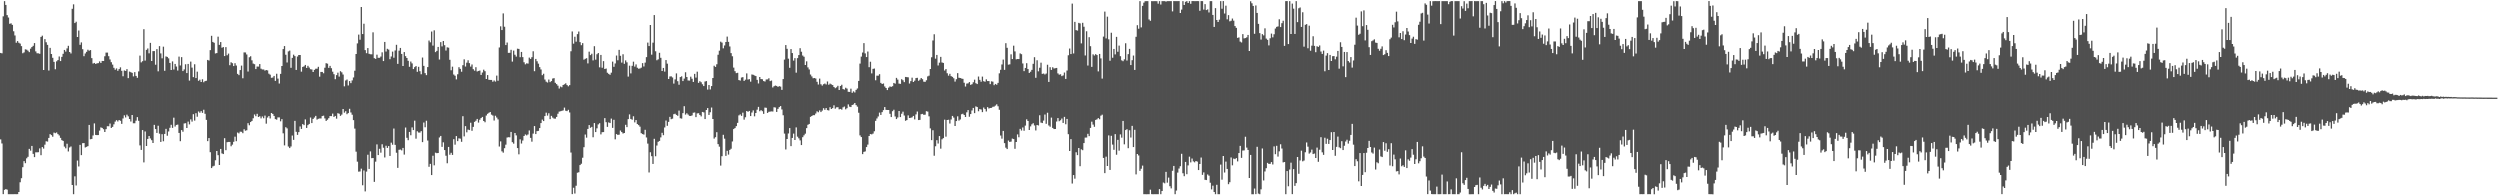 <svg xmlns="http://www.w3.org/2000/svg" width="1920" height="150"><path fill="#4f4f4f" d="M0 40.66h1v66.424H0zM1 40.958h1v69.207H1zM2 12.537h1v136.579H2zM3 0.865h1v144.941H3zM4 3.775h1v141.451H4zM5 11.597h1v134.069H5zM6 13.47h1v135.663H6zM7 18.265h1v130.888H7zM8 17.937h1v131.197H8zM9 19.121h1v130.017H9zM10 24.028h1v125.128H10zM11 27.253h1v121.857H11zM12 32.813h1v116.307H12zM13 31.542h1v117.564H13zM14 32.796h1v114.657H14zM15 33.494h1v106.51H15zM16 35.45h1v101.414H16zM17 40.902h1v87.511H17zM18 40.223h1v83.508H18zM19 37.87h1v87.472H19zM20 38.15h1v83.459H20zM21 38.909h1v81.505H21zM22 40.063h1v74.287H22zM23 37.387h1v78.32H23zM24 36.134h1v75.937H24zM25 35.183h1v82.964H25zM26 33.076h1v87.58H26zM27 39.455h1v77.525H27zM28 40.924h1v76.083H28zM29 40.976h1v75.924H29zM30 41.298h1v72.689H30zM31 28.358h1v90.842H31zM32 27.403h1v85.555H32zM33 53.778h1v60.333H33zM34 30.052h1v81.06H34zM35 32.484h1v76.01H35zM36 34.474h1v74.256H36zM37 54.18h1v51.736H37zM38 36.745h1v66.265H38zM39 41.485h1v62.295H39zM40 44.376h1v60.64H40zM41 47.519h1v54.331H41zM42 53.175h1v49.099H42zM43 47.112h1v54.623H43zM44 46.137h1v56.86H44zM45 43.367h1v60.69H45zM46 46.88h1v58.987H46zM47 43.649h1v63.954H47zM48 41.309h1v66.946H48zM49 38.331h1v74.244H49zM50 39.64h1v74.264H50zM51 37.188h1v73.181H51zM52 35.157h1v81.149H52zM53 39.95h1v73.282H53zM54 41.054h1v71.442H54zM55 6.752h1v135.338H55zM56 3.315h1v145.807H56zM57 17.74h1v117.668H57zM58 16.682h1v125.769H58zM59 28.428h1v94.837H59zM60 23.46h1v104.405H60zM61 34.415h1v76.841H61zM62 32.542h1v86.582H62zM63 37.781h1v72.173H63zM64 43.155h1v66.716H64zM65 41.074h1v72.181H65zM66 39.764h1v73.016H66zM67 38.189h1v74.04H67zM68 38.944h1v57.008H68zM69 38.444h1v68.487H69zM70 44.659h1v62.034H70zM71 48.795h1v55.222H71zM72 48.313h1v46.47H72zM73 49.085h1v54.539H73zM74 48.656h1v55.132H74zM75 48.494h1v55.244H75zM76 47.158h1v53.158H76zM77 48.351h1v49.468H77zM78 46.776h1v51.454H78zM79 46.852h1v52.357H79zM80 43.196h1v58.177H80zM81 40.42h1v58.754H81zM82 40.412h1v56.493H82zM83 43.172h1v53.811H83zM84 45.655h1v49.208H84zM85 47.751h1v50.506H85zM86 49.63h1v47.823H86zM87 52.055h1v43.442H87zM88 53.581h1v39.813H88zM89 52.543h1v39.715H89zM90 54.382h1v38.923H90zM91 53.02h1v39.144H91zM92 51.701h1v41.079H92zM93 54.371h1v40.772H93zM94 58.587h1v32.415H94zM95 54.125h1v34.467H95zM96 54.456h1v35.741H96zM97 53.074h1v35.003H97zM98 60.019h1v29.317H98zM99 54.98h1v36.417H99zM100 55.425h1v37.902H100zM101 55.981h1v32.34H101zM102 58.658h1v36.013H102zM103 55.418h1v39.239H103zM104 58.309h1v34.344H104zM105 59.748h1v30.197H105zM106 54.859h1v37.939H106zM107 42.727h1v68.954H107zM108 47.943h1v67.193H108zM109 46.988h1v52.922H109zM110 22.427h1v102.303H110zM111 46.522h1v54.464H111zM112 38.32h1v73.801H112zM113 37.229h1v69.467H113zM114 40.942h1v63.484H114zM115 32.941h1v73.414H115zM116 46.826h1v60.841H116zM117 39.272h1v70.536H117zM118 39.238h1v56.659H118zM119 49.707h1v49.407H119zM120 37.736h1v64.35H120zM121 54.78h1v41.765H121zM122 35.414h1v67.25H122zM123 41.016h1v67.977H123zM124 44.813h1v58.254H124zM125 35.855h1v72.644H125zM126 54.374h1v48.484H126zM127 43.294h1v55.688H127zM128 43.712h1v60.546H128zM129 44.813h1v56.176H129zM130 48.315h1v49.827H130zM131 53.74h1v42.114H131zM132 47.154h1v51.073H132zM133 53.385h1v36.976H133zM134 49.091h1v48.061H134zM135 51.089h1v44.859H135zM136 54.192h1v41.502H136zM137 43.466h1v58.605H137zM138 50.271h1v58.177H138zM139 43.896h1v56.014H139zM140 54.586h1v46.596H140zM141 53.315h1v41.521H141zM142 49.374h1v45.22H142zM143 56.094h1v42.223H143zM144 49.117h1v44.278H144zM145 61.908h1v33.628H145zM146 47.29h1v44.394H146zM147 51.925h1v41.463H147zM148 59.258h1v28.431H148zM149 49.361h1v43.271H149zM150 59.938h1v27.021H150zM151 55.034h1v34.62H151zM152 62.074h1v23.537H152zM153 61.203h1v25.38H153zM154 62.955h1v22.419H154zM155 60.852h1v25.811H155zM156 63.178h1v21.096H156zM157 62.237h1v25.166H157zM158 61.996h1v30.062H158zM159 46.047h1v62.327H159zM160 46.498h1v59.524H160zM161 38.485h1v78.414H161zM162 27.511h1v101.566H162zM163 32.201h1v95.577H163zM164 32.894h1v94.374H164zM165 41.055h1v82.02H165zM166 40.762h1v75.222H166zM167 28.157h1v91.046H167zM168 34.471h1v92.273H168zM169 32.294h1v82.085H169zM170 36.668h1v81.153H170zM171 36.138h1v82.181H171zM172 43.046h1v63.085H172zM173 36.191h1v79.157H173zM174 42.457h1v66.772H174zM175 41.161h1v67.833H175zM176 50.061h1v58.964H176zM177 47.817h1v64.499H177zM178 48.539h1v62.546H178zM179 50.726h1v58.171H179zM180 48.561h1v56.389H180zM181 50.336h1v58.086H181zM182 56.75h1v45.019H182zM183 57.694h1v44.751H183zM184 53.797h1v47.331H184zM185 50.402h1v50.835H185zM186 60.111h1v42.198H186zM187 40.246h1v59.035H187zM188 40.27h1v60.137H188zM189 41.827h1v58.207H189zM190 54.946h1v39.678H190zM191 43.974h1v52.211H191zM192 43.199h1v50.537H192zM193 46.326h1v46.537H193zM194 48.868h1v41.985H194zM195 49.28h1v38.649H195zM196 53.059h1v36.192H196zM197 51.072h1v36.328H197zM198 51.136h1v38.729H198zM199 49.223h1v40.05H199zM200 52.736h1v38.19H200zM201 53.342h1v36.089H201zM202 53.373h1v37.459H202zM203 54.202h1v34.561H203zM204 53.785h1v41.189H204zM205 54.085h1v36.199H205zM206 56.587h1v32.529H206zM207 57.32h1v33.665H207zM208 59.768h1v27.002H208zM209 59.53h1v27.983H209zM210 58.333h1v30.702H210zM211 62.088h1v29.415H211zM212 56.633h1v35.276H212zM213 60.371h1v29.766H213zM214 64.164h1v26.004H214zM215 56.712h1v36.475H215zM216 50.703h1v40.778H216zM217 37.677h1v64.702H217zM218 35.384h1v76.305H218zM219 42.044h1v55.631H219zM220 47.952h1v50.645H220zM221 39.482h1v73.031H221zM222 38.88h1v74.838H222zM223 52.094h1v60.4H223zM224 44.452h1v59.62H224zM225 41.988h1v65.417H225zM226 43.131h1v49.71H226zM227 53.688h1v47.552H227zM228 43.423h1v60.18H228zM229 42.263h1v59.228H229zM230 42.238h1v54.875H230zM231 55.034h1v43.975H231zM232 51.381h1v43.895H232zM233 50.918h1v45.198H233zM234 49.866h1v41.827H234zM235 52.186h1v46.077H235zM236 50.535h1v45.548H236zM237 51.877h1v43.329H237zM238 53.155h1v37.09H238zM239 53.33h1v41.166H239zM240 55.316h1v36.041H240zM241 53.641h1v36.633H241zM242 52.808h1v36.185H242zM243 52.712h1v39.157H243zM244 51.295h1v39.946H244zM245 58.88h1v32.091H245zM246 55.257h1v35.742H246zM247 55.241h1v33.897H247zM248 56.258h1v32.596H248zM249 52.033h1v38.91H249zM250 48.556h1v44.317H250zM251 48.909h1v43.062H251zM252 52.146h1v38.647H252zM253 50.601h1v38.56H253zM254 52.383h1v36.789H254zM255 55.053h1v32.172H255zM256 56.977h1v32.833H256zM257 60.826h1v28.188H257zM258 57.704h1v33.442H258zM259 55.808h1v31.133H259zM260 58.853h1v28.478H260zM261 54.659h1v34.341H261zM262 55.574h1v32.427H262zM263 57.227h1v26.469H263zM264 66.297h1v20.236H264zM265 61.819h1v23.599H265zM266 61.077h1v26.605H266zM267 65.634h1v21.187H267zM268 62.239h1v21.304H268zM269 63.822h1v22.535H269zM270 61.751h1v26.386H270zM271 59.513h1v32.733H271zM272 54.339h1v44.426H272zM273 41.482h1v75.004H273zM274 33.339h1v90.799H274zM275 26.571h1v105.289H275zM276 30.499h1v101.211H276zM277 5.378h1v124.14H277zM278 26.174h1v116.102H278zM279 18.24h1v112.695H279zM280 38.503h1v108.475H280zM281 40.872h1v90.928H281zM282 36.908h1v81.911H282zM283 41.302h1v88.418H283zM284 41.653h1v74.611H284zM285 41.705h1v79.8H285zM286 24.844h1v96.501H286zM287 44.722h1v94.967H287zM288 45.223h1v78.931H288zM289 41.991h1v68.93H289zM290 44.413h1v74.672H290zM291 44.392h1v69.886H291zM292 43.402h1v73.848H292zM293 40.194h1v70.606H293zM294 46.922h1v66.539H294zM295 32.2h1v88.759H295zM296 39.589h1v72.326H296zM297 37.487h1v76.11H297zM298 38.08h1v74.105H298zM299 45.461h1v74.277H299zM300 43.358h1v66.219H300zM301 39.628h1v71.533H301zM302 44.35h1v54.347H302zM303 38.762h1v72.512H303zM304 34.415h1v82.902H304zM305 49.045h1v79.87H305zM306 38.916h1v76.13H306zM307 36.801h1v78.053H307zM308 41.417h1v74.088H308zM309 50.673h1v62.93H309zM310 40.008h1v78.713H310zM311 43.09h1v54.882H311zM312 44.521h1v61.325H312zM313 46.676h1v60.973H313zM314 51.294h1v50.025H314zM315 47.281h1v56.579H315zM316 48.698h1v49.135H316zM317 53.022h1v46.85H317zM318 51.567h1v41.102H318zM319 50.76h1v55.726H319zM320 55.12h1v45.703H320zM321 51.283h1v50.478H321zM322 54.681h1v47.139H322zM323 57.038h1v43.684H323zM324 44.212h1v64.945H324zM325 50.609h1v43.485H325zM326 56.182h1v41.543H326zM327 57.695h1v35.014H327zM328 51.51h1v56.402H328zM329 31.111h1v97.003H329zM330 32.495h1v93.339H330zM331 24.244h1v110.211H331zM332 35.02h1v84.564H332zM333 23.305h1v103.664H333zM334 40.044h1v77.192H334zM335 39.065h1v78.577H335zM336 36.063h1v81.43H336zM337 45.746h1v59.845H337zM338 32.35h1v72.026H338zM339 35.646h1v77.123H339zM340 31.475h1v77.86H340zM341 34.688h1v80.576H341zM342 38.789h1v80.826H342zM343 36.339h1v89.052H343zM344 36.632h1v76.189H344zM345 45.913h1v72.933H345zM346 53.973h1v63.377H346zM347 51.189h1v67.793H347zM348 57.252h1v49.678H348zM349 58.144h1v52.951H349zM350 60.978h1v43.524H350zM351 57.044h1v51.333H351zM352 51.596h1v54.658H352zM353 52.898h1v53.622H353zM354 55.109h1v53.788H354zM355 50.06h1v39.205H355zM356 45.571h1v59.174H356zM357 51.076h1v45.807H357zM358 48.128h1v53.521H358zM359 46.26h1v53.271H359zM360 48.473h1v51.426H360zM361 51.156h1v43.121H361zM362 49.52h1v50.93H362zM363 53.12h1v44.314H363zM364 54.297h1v39.321H364zM365 51.615h1v41.119H365zM366 54.901h1v36.443H366zM367 54.476h1v39.673H367zM368 54.17h1v37.784H368zM369 57.537h1v33.113H369zM370 55.682h1v34.125H370zM371 53.493h1v39.429H371zM372 54.664h1v39.23H372zM373 60.651h1v28.083H373zM374 57.661h1v29.723H374zM375 61.268h1v25.34H375zM376 61.402h1v24.635H376zM377 61.366h1v26.674H377zM378 62.791h1v25.949H378zM379 61.788h1v30.756H379zM380 62.69h1v26.179H380zM381 58.085h1v32.173H381zM382 62.026h1v29.659H382zM383 36.433h1v76.088H383zM384 20.2h1v88.41H384zM385 23.099h1v93.135H385zM386 10.292h1v106.934H386zM387 20.518h1v93.321H387zM388 34.612h1v76.503H388zM389 32.685h1v72.942H389zM390 40.597h1v64.767H390zM391 40.54h1v64.956H391zM392 38.23h1v63.08H392zM393 47.295h1v61.909H393zM394 38.886h1v71.474H394zM395 42.053h1v60.087H395zM396 43.476h1v60.512H396zM397 37.393h1v76.335H397zM398 37.56h1v80.967H398zM399 43.91h1v63.083H399zM400 39.889h1v70.332H400zM401 43.9h1v64.056H401zM402 47.814h1v56.656H402zM403 49.4h1v53.878H403zM404 48.66h1v55.322H404zM405 48.839h1v54.432H405zM406 44.236h1v55.949H406zM407 45.243h1v60.652H407zM408 43.95h1v64.831H408zM409 39.396h1v63.235H409zM410 54.677h1v42.153H410zM411 45.282h1v57.687H411zM412 47.056h1v53.635H412zM413 48.881h1v51.638H413zM414 51.533h1v46.843H414zM415 53.374h1v41.128H415zM416 57.774h1v34.065H416zM417 56.631h1v36.349H417zM418 61.09h1v28.034H418zM419 62.722h1v23.825H419zM420 63.379h1v25.424H420zM421 61.096h1v25.916H421zM422 63.056h1v28.42H422zM423 62.247h1v26.746H423zM424 60.305h1v30.027H424zM425 60.007h1v31.093H425zM426 63.576h1v27.574H426zM427 64.604h1v25.203H427zM428 65.778h1v21.57H428zM429 67.992h1v17.722H429zM430 66.483h1v18.972H430zM431 67.028h1v18.119H431zM432 65.291h1v19.49H432zM433 64.737h1v17.891H433zM434 64.013h1v21.041H434zM435 65.352h1v20.018H435zM436 66.279h1v18.045H436zM437 65.401h1v20.998H437zM438 39.366h1v77.774H438zM439 24.189h1v124.925H439zM440 33.528h1v110.67H440zM441 28.211h1v120.398H441zM442 32.011h1v110.61H442zM443 26.23h1v106.41H443zM444 24.193h1v108.11H444zM445 32.381h1v94.374H445zM446 34.738h1v91.007H446zM447 33.117h1v88.022H447zM448 45.838h1v67.194H448zM449 45.156h1v58.188H449zM450 44.719h1v60.996H450zM451 48.687h1v50.321H451zM452 39.678h1v56.383H452zM453 42.347h1v55.797H453zM454 41.267h1v56.164H454zM455 46.408h1v59.033H455zM456 35.471h1v59.066H456zM457 45.801h1v55.609H457zM458 41.685h1v56.849H458zM459 40.722h1v54.806H459zM460 51.709h1v42.926H460zM461 42.188h1v61.038H461zM462 52.011h1v49.498H462zM463 46.971h1v54.464H463zM464 52.995h1v37.749H464zM465 52.628h1v41.224H465zM466 55.846h1v41.565H466zM467 56.733h1v37.267H467zM468 57.455h1v37.071H468zM469 55.807h1v35.296H469zM470 47.296h1v50.931H470zM471 51.306h1v40.697H471zM472 48.752h1v58.276H472zM473 42.656h1v60.3H473zM474 46.289h1v57.326H474zM475 38.302h1v65.099H475zM476 42.833h1v57.431H476zM477 48.061h1v53.378H477zM478 41.673h1v60.885H478zM479 48.982h1v53.148H479zM480 46.392h1v49.435H480zM481 47.859h1v49.779H481zM482 58.842h1v32.629H482zM483 50.444h1v37.432H483zM484 56.348h1v34.991H484zM485 50.553h1v41.403H485zM486 47.35h1v41.951H486zM487 51.157h1v42.85H487zM488 49.436h1v42.758H488zM489 52.019h1v43.247H489zM490 52.772h1v43.316H490zM491 52.606h1v44.658H491zM492 51.955h1v50.34H492zM493 48.482h1v54.462H493zM494 51.05h1v52.323H494zM495 48.062h1v51.619H495zM496 43.853h1v61.73H496zM497 32.711h1v77.572H497zM498 35.364h1v97.093H498zM499 19.188h1v97.74H499zM500 41.964h1v78.012H500zM501 32.764h1v93.142H501zM502 11.554h1v95.051H502zM503 39.374h1v80.641H503zM504 46.307h1v65.483H504zM505 45.548h1v63.369H505zM506 40.56h1v67.664H506zM507 44.395h1v61.143H507zM508 54.532h1v47.48H508zM509 52.183h1v51.643H509zM510 55.013h1v42.887H510zM511 46.111h1v46.463H511zM512 48.895h1v47.731H512zM513 60.651h1v32.918H513zM514 58.723h1v31.007H514zM515 58.64h1v32.899H515zM516 59.506h1v31.656H516zM517 64.194h1v23.527H517zM518 60.991h1v26.356H518zM519 56.348h1v31.915H519zM520 62.368h1v26.553H520zM521 65.092h1v19.838H521zM522 59.183h1v31.624H522zM523 58.605h1v32.46H523zM524 62.27h1v24.593H524zM525 60.357h1v21.204H525zM526 55.5h1v32.49H526zM527 59.114h1v27.849H527zM528 61.785h1v26.241H528zM529 61.88h1v27.113H529zM530 58.862h1v30.204H530zM531 60.485h1v28.159H531zM532 62.909h1v23.671H532zM533 56.731h1v29.623H533zM534 59.59h1v30.358H534zM535 55.062h1v32.042H535zM536 63.651h1v23.269H536zM537 62.371h1v25.913H537zM538 63.166h1v26.214H538zM539 64.727h1v21.23H539zM540 66.076h1v20.236H540zM541 62.625h1v28.811H541zM542 62.277h1v22.228H542zM543 68.831h1v14.168H543zM544 65.274h1v22.992H544zM545 68.722h1v17.476H545zM546 66.12h1v16.449H546zM547 59.905h1v31.463H547zM548 50.467h1v55.967H548zM549 51.385h1v53.985H549zM550 49.37h1v52.16H550zM551 42.031h1v68.667H551zM552 38.907h1v73.738H552zM553 31.984h1v95.178H553zM554 32.714h1v87.258H554zM555 37.138h1v66.408H555zM556 34.927h1v71.567H556zM557 32.242h1v87.481H557zM558 28.118h1v87.675H558zM559 32.139h1v86.603H559zM560 35.684h1v79.457H560zM561 40.821h1v73.385H561zM562 43.237h1v65.394H562zM563 51.917h1v47.185H563zM564 54.7h1v43.676H564zM565 56.187h1v40.687H565zM566 55.903h1v38.465H566zM567 61.488h1v27.155H567zM568 61.923h1v25.921H568zM569 59.529h1v29.461H569zM570 59.218h1v27.336H570zM571 62.165h1v29.714H571zM572 61.189h1v28.869H572zM573 56.348h1v28.904H573zM574 61.087h1v24.777H574zM575 60.754h1v24.446H575zM576 62.725h1v26.434H576zM577 57.209h1v29.219H577zM578 57.431h1v27.335H578zM579 57.953h1v31.372H579zM580 58.437h1v28.347H580zM581 61.334h1v22.867H581zM582 64.11h1v17.975H582zM583 59.121h1v26.343H583zM584 60.746h1v23.849H584zM585 60.866h1v24.551H585zM586 62.275h1v25.172H586zM587 62.613h1v20.033H587zM588 61.024h1v21.77H588zM589 60.986h1v25.743H589zM590 60.109h1v25.764H590zM591 62.301h1v23.432H591zM592 61.834h1v23.711H592zM593 67.16h1v18.509H593zM594 66.183h1v16.176H594zM595 65.68h1v16.883H595zM596 66.016h1v19.932H596zM597 66.691h1v16.916H597zM598 66.151h1v16.149H598zM599 66.523h1v14.914H599zM600 69.039h1v15.035H600zM601 60.713h1v27.83H601zM602 45.791h1v56.831H602zM603 34.594h1v80.179H603zM604 37.459h1v69.299H604zM605 45.036h1v57.465H605zM606 52.093h1v46.257H606zM607 37.708h1v74.516H607zM608 40.737h1v65.19H608zM609 46.534h1v56.084H609zM610 44.667h1v62.859H610zM611 55.815h1v42.025H611zM612 44.67h1v60.272H612zM613 42.297h1v63.96H613zM614 37.008h1v70.794H614zM615 39.718h1v71.708H615zM616 42.642h1v62.703H616zM617 43.572h1v60.34H617zM618 49.909h1v52.768H618zM619 47.128h1v51.288H619zM620 51.743h1v44.115H620zM621 53.348h1v41.855H621zM622 57.23h1v32.522H622zM623 58.674h1v30.419H623zM624 60.101h1v28.298H624zM625 59.894h1v28.561H625zM626 60.293h1v26.876H626zM627 62.821h1v22.66H627zM628 64.939h1v21.29H628zM629 60.352h1v24.417H629zM630 64.741h1v21.327H630zM631 65.737h1v19.192H631zM632 64.683h1v18.417H632zM633 64.162h1v20.157H633zM634 64.877h1v18.132H634zM635 62.566h1v22.04H635zM636 65.093h1v19.762H636zM637 64.204h1v18.117H637zM638 64.818h1v18.874H638zM639 65.355h1v17.674H639zM640 66.795h1v14.095H640zM641 67.759h1v15.707H641zM642 67.077h1v15.379H642zM643 65.915h1v16.407H643zM644 69.131h1v14.834H644zM645 66.033h1v17.63H645zM646 65.091h1v19.155H646zM647 68.4h1v14.035H647zM648 68.817h1v13.023H648zM649 67.384h1v16.601H649zM650 68.066h1v15.026H650zM651 70.516h1v9.662H651zM652 70.596h1v11.345H652zM653 68.117h1v14.086H653zM654 71.263h1v9.379H654zM655 70.155h1v10.094H655zM656 71.013h1v8.084H656zM657 69.037h1v11.7H657zM658 67.965h1v13.952H658zM659 62.146h1v24.442H659zM660 48.844h1v55.135H660zM661 43.478h1v61.796H661zM662 40.332h1v78.025H662zM663 33.109h1v83.511H663zM664 40.992h1v75.269H664zM665 43.852h1v69.116H665zM666 39.594h1v71.456H666zM667 51.611h1v52.821H667zM668 47.437h1v55.508H668zM669 56.35h1v46.846H669zM670 52.909h1v49.717H670zM671 52.627h1v48.189H671zM672 61.65h1v31.162H672zM673 58.093h1v32.88H673zM674 58.099h1v31.361H674zM675 57.007h1v29.473H675zM676 63.617h1v24.672H676zM677 64.536h1v21.592H677zM678 64.096h1v20.487H678zM679 66.392h1v15.823H679zM680 67.559h1v16.793H680zM681 69.195h1v15.289H681zM682 67.308h1v17.157H682zM683 66.403h1v21.004H683zM684 66.7h1v23.188H684zM685 66.19h1v19.203H685zM686 63.672h1v20.594H686zM687 64.233h1v25.223H687zM688 59.817h1v31.63H688zM689 61.123h1v29.093H689zM690 64.186h1v21.069H690zM691 64.417h1v25.472H691zM692 60.801h1v26.541H692zM693 61.637h1v24.119H693zM694 63.079h1v25.625H694zM695 59.077h1v33.691H695zM696 59.233h1v32.957H696zM697 59.374h1v29.268H697zM698 64.136h1v26.503H698zM699 62.288h1v28.167H699zM700 59.627h1v30.47H700zM701 62.987h1v26.06H701zM702 61.956h1v29.744H702zM703 59.961h1v27.92H703zM704 59.766h1v25.881H704zM705 62.062h1v30.174H705zM706 61.182h1v30.864H706zM707 59.908h1v27.82H707zM708 60.806h1v26.659H708zM709 62.696h1v25.531H709zM710 62.87h1v25.203H710zM711 61.651h1v23.748H711zM712 58.663h1v27.062H712zM713 58.099h1v31.238H713zM714 53.006h1v45.627H714zM715 43.984h1v63.643H715zM716 31.102h1v68.931H716zM717 26.321h1v93.305H717zM718 45.08h1v67.243H718zM719 42.191h1v65.483H719zM720 50.273h1v59.975H720zM721 48.131h1v56.364H721zM722 43.661h1v70.499H722zM723 47.949h1v59.039H723zM724 48.336h1v57.772H724zM725 54.195h1v37.708H725zM726 53.026h1v51.946H726zM727 56.277h1v35.87H727zM728 58.11h1v33.837H728zM729 56.66h1v38.224H729zM730 58.472h1v33.272H730zM731 59.022h1v30.018H731zM732 60.119h1v30.194H732zM733 62.671h1v34.074H733zM734 60.839h1v32.118H734zM735 56.177h1v33.176H735zM736 59.703h1v32.917H736zM737 59.904h1v31.865H737zM738 60.325h1v27.442H738zM739 60.553h1v26.801H739zM740 63.535h1v24.791H740zM741 66.452h1v23.408H741zM742 64.197h1v22.058H742zM743 63.985h1v20.527H743zM744 63.025h1v26.646H744zM745 65.18h1v22.407H745zM746 64.657h1v20.18H746zM747 63.205h1v19.682H747zM748 61.164h1v25.736H748zM749 63.873h1v17.823H749zM750 64.574h1v17.635H750zM751 58.792h1v26.661H751zM752 61.362h1v22.401H752zM753 62.76h1v21.363H753zM754 58.838h1v27.283H754zM755 62.351h1v20.259H755zM756 62.795h1v20.988H756zM757 60.908h1v24.714H757zM758 62.247h1v20.044H758zM759 62.243h1v21.127H759zM760 64.634h1v18.295H760zM761 62.486h1v20.358H761zM762 62.741h1v19.303H762zM763 65.444h1v16.445H763zM764 64.444h1v16.65H764zM765 65.093h1v15.018H765zM766 63.631h1v17.977H766zM767 56.317h1v27.99H767zM768 53.592h1v50.478H768zM769 49.514h1v56.972H769zM770 45.789h1v54.759H770zM771 53.673h1v56.236H771zM772 33.197h1v80.228H772zM773 36.724h1v77.776H773zM774 49.651h1v58.268H774zM775 49.4h1v59.608H775zM776 41.719h1v67.008H776zM777 45.353h1v61.068H777zM778 35.097h1v71.681H778zM779 39.488h1v74.781H779zM780 45.573h1v63.48H780zM781 45.316h1v57.901H781zM782 45.355h1v60.064H782zM783 41.017h1v57.975H783zM784 41.619h1v58.643H784zM785 48.748h1v49.168H785zM786 54.636h1v45.744H786zM787 52.194h1v44.288H787zM788 48.52h1v43.145H788zM789 53.031h1v39.885H789zM790 56.011h1v43.807H790zM791 55.067h1v42.013H791zM792 53.666h1v41.81H792zM793 48.981h1v45.653H793zM794 43.928h1v52.44H794zM795 59.758h1v40.44H795zM796 46.308h1v49.695H796zM797 54.763h1v41.601H797zM798 52.018h1v36.485H798zM799 48.154h1v46.026H799zM800 56.713h1v37.815H800zM801 56.47h1v36.174H801zM802 57.194h1v30.752H802zM803 56.496h1v38.594H803zM804 49.705h1v36.89H804zM805 62.918h1v33.43H805zM806 51.589h1v45.764H806zM807 53.686h1v36.626H807zM808 51.661h1v46.581H808zM809 52.636h1v46.467H809zM810 52.382h1v46.697H810zM811 52.18h1v41.155H811zM812 56.391h1v34.29H812zM813 57.325h1v35.782H813zM814 57.044h1v35.307H814zM815 58.479h1v32.536H815zM816 57.925h1v36.503H816zM817 55.692h1v34.066H817zM818 60.598h1v34.824H818zM819 54.147h1v37.193H819zM820 42.433h1v60.647H820zM821 37.281h1v78.669H821zM822 41.527h1v65.308H822zM823 2.773h1v138.205H823zM824 41.081h1v93.376H824zM825 16.783h1v120.445H825zM826 23.118h1v93.841H826zM827 23.523h1v95.639H827zM828 17.585h1v96.099H828zM829 17.974h1v109.669H829zM830 33.327h1v81.38H830zM831 17.516h1v97.852H831zM832 20.51h1v89.354H832zM833 42.62h1v63.082H833zM834 24.01h1v81.639H834zM835 50.345h1v52.43H835zM836 28.561h1v76.008H836zM837 35.504h1v62.744H837zM838 51.342h1v42.074H838zM839 41.737h1v53.954H839zM840 42.653h1v54.723H840zM841 41.561h1v50.57H841zM842 42.272h1v49.35H842zM843 54.813h1v35.845H843zM844 41.409h1v50.192H844zM845 44.827h1v44.005H845zM846 60.373h1v27.682H846zM847 28.106h1v93.2H847zM848 8.893h1v124.058H848zM849 29.498h1v90.812H849zM850 12.796h1v114.695H850zM851 30.216h1v73.78H851zM852 46.666h1v83.852H852zM853 25.151h1v79.134H853zM854 44.354h1v66.703H854zM855 37.574h1v77.45H855zM856 41.774h1v61.263H856zM857 28.335h1v90.477H857zM858 39.741h1v67.665H858zM859 35.033h1v80.671H859zM860 43.184h1v60.014H860zM861 46.32h1v59.4H861zM862 46.989h1v45.913H862zM863 45.545h1v65.277H863zM864 33.237h1v66.646H864zM865 46.483h1v52.732H865zM866 41.58h1v72.254H866zM867 37.543h1v62.492H867zM868 49.987h1v55.658H868zM869 46.231h1v50.447H869zM870 42.671h1v70.265H870zM871 53.694h1v45.995H871zM872 28.247h1v105.708H872zM873 19.368h1v98.881H873zM874 22.069h1v97.345H874zM875 0.866h1v130.354H875zM876 21.05h1v108.53H876zM877 4.498h1v122.706H877zM878 2.059h1v147.063H878zM879 0.899h1v148.243H879zM880 0.86h1v148.316H880zM881 0.859h1v148.299H881zM882 14.958h1v134.164H882zM883 15.981h1v129.665H883zM884 0.864h1v148.238H884zM885 0.904h1v148.27H885zM886 0.848h1v148.291H886zM887 0.871h1v148.289H887zM888 0.9h1v148.241H888zM889 2.792h1v146.338H889zM890 0.863h1v144.403H890zM891 3.476h1v145.681H891zM892 0.861h1v145.829H892zM893 0.853h1v139.32H893zM894 0.852h1v139.935H894zM895 1.225h1v130.787H895zM896 0.879h1v139.418H896zM897 0.856h1v135.556H897zM898 0.861h1v142.123H898zM899 0.868h1v143.812H899zM900 8.767h1v122.408H900zM901 0.831h1v126.626H901zM902 0.856h1v148.294H902zM903 0.845h1v145.471H903zM904 0.86h1v131.704H904zM905 0.832h1v128.605H905zM906 9.978h1v117.684H906zM907 7.351h1v110.779H907zM908 0.855h1v132.212H908zM909 3.842h1v131.483H909zM910 1.38h1v122.995H910zM911 0.862h1v132.947H911zM912 2.317h1v124.731H912zM913 0.877h1v119.454H913zM914 2.914h1v121.815H914zM915 0.843h1v120.935H915zM916 0.823h1v123.15H916zM917 0.852h1v123.809H917zM918 0.854h1v122.777H918zM919 0.816h1v123.283H919zM920 0.861h1v129.734H920zM921 8.291h1v117.656H921zM922 0.84h1v120.126H922zM923 0.859h1v133.422H923zM924 7.384h1v125.005H924zM925 3.193h1v134.902H925zM926 7.718h1v130.569H926zM927 7.195h1v126.809H927zM928 9.548h1v125.349H928zM929 0.877h1v139.483H929zM930 0.867h1v144.582H930zM931 11.487h1v131.109H931zM932 20.709h1v126.745H932zM933 6.223h1v142.939H933zM934 15.38h1v126.556H934zM935 16.906h1v132.224H935zM936 15.122h1v134.027H936zM937 0.872h1v125.547H937zM938 6.717h1v131.264H938zM939 0.804h1v118.999H939zM940 10.386h1v122.103H940zM941 4.336h1v119.788H941zM942 14.856h1v114.887H942zM943 11.615h1v129.86H943zM944 16.382h1v123.538H944zM945 15.924h1v105.019H945zM946 14.214h1v112.775H946zM947 15.895h1v105.916H947zM948 20.025h1v102.205H948zM949 21.381h1v100.031H949zM950 29.103h1v94.83H950zM951 28.743h1v88.812H951zM952 31.925h1v80.084H952zM953 32.636h1v88.586H953zM954 26.239h1v89.351H954zM955 29.465h1v86.019H955zM956 29.258h1v75.73H956zM957 28.672h1v84.671H957zM958 26.812h1v88.336H958zM959 39.162h1v97.567H959zM960 0.993h1v117.991H960zM961 2.501h1v146.675H961zM962 4.556h1v144.628H962zM963 25.966h1v118.817H963zM964 4.176h1v144.909H964zM965 9.917h1v102.81H965zM966 18.353h1v130.337H966zM967 25.435h1v123.706H967zM968 30.424h1v114.984H968zM969 26.215h1v87.786H969zM970 27.199h1v111.407H970zM971 21.759h1v109.951H971zM972 29.647h1v99.515H972zM973 30.603h1v94.456H973zM974 34.863h1v91.014H974zM975 29.386h1v96.397H975zM976 25.807h1v98.642H976zM977 28.69h1v97.618H977zM978 26.301h1v86.146H978zM979 21.912h1v96.524H979zM980 20.615h1v91.377H980zM981 20.268h1v99.993H981zM982 14.786h1v101.433H982zM983 20.802h1v89.998H983zM984 17.821h1v96.25H984zM985 15.945h1v108.797H985zM986 35.232h1v89.16H986zM987 0.848h1v148.272H987zM988 0.83h1v130.533H988zM989 33.821h1v109.249H989zM990 0.86h1v129.363H990zM991 26.109h1v98.799H991zM992 2.753h1v146.343H992zM993 6.669h1v123.203H993zM994 26.049h1v116.692H994zM995 0.89h1v139.744H995zM996 16.996h1v103.592H996zM997 6.346h1v127.112H997zM998 5.738h1v117.496H998zM999 20.664h1v95.048H999zM1000 9.407h1v114.471H1000zM1001 35.846h1v87.465H1001zM1002 19.062h1v97.86H1002zM1003 18.544h1v90.845H1003zM1004 37.075h1v75.548H1004zM1005 19.731h1v98.222H1005zM1006 38.988h1v78.087H1006zM1007 35.087h1v79.83H1007zM1008 27.848h1v90.464H1008zM1009 35.207h1v82.704H1009zM1010 40.075h1v81.252H1010zM1011 35.556h1v77.803H1011zM1012 36.043h1v88.232H1012zM1013 34.939h1v80.038H1013zM1014 39.566h1v65.812H1014zM1015 41.443h1v75.567H1015zM1016 38.853h1v80.093H1016zM1017 54.749h1v51.05H1017zM1018 42.695h1v67.791H1018zM1019 40.825h1v65.732H1019zM1020 53.738h1v56.826H1020zM1021 42.201h1v65.372H1021zM1022 46.856h1v54.669H1022zM1023 43.158h1v72.044H1023zM1024 43.037h1v58.345H1024zM1025 45.585h1v74.069H1025zM1026 43.499h1v69.278H1026zM1027 39.111h1v65.783H1027zM1028 52.74h1v60.398H1028zM1029 32.441h1v81.397H1029zM1030 36.035h1v72.429H1030zM1031 50.926h1v64.331H1031zM1032 39.875h1v72.028H1032zM1033 59.214h1v49.496H1033zM1034 40.009h1v67.3H1034zM1035 46.916h1v63.385H1035zM1036 48.019h1v60.043H1036zM1037 43.849h1v59.757H1037zM1038 51.901h1v43.222H1038zM1039 46.437h1v64.669H1039zM1040 34.358h1v93.164H1040zM1041 13.588h1v108.663H1041zM1042 19.661h1v104.167H1042zM1043 26.715h1v112.562H1043zM1044 25.924h1v91.614H1044zM1045 8.768h1v134.086H1045zM1046 20.138h1v114.225H1046zM1047 8.008h1v109.542H1047zM1048 31.016h1v101.217H1048zM1049 19.242h1v98.052H1049zM1050 22.889h1v90.774H1050zM1051 36.238h1v71.934H1051zM1052 42.202h1v70.693H1052zM1053 31.648h1v85.424H1053zM1054 31.041h1v86.914H1054zM1055 30.212h1v83.15H1055zM1056 32.717h1v97.491H1056zM1057 32.978h1v91.626H1057zM1058 37.454h1v87.945H1058zM1059 38.976h1v75.884H1059zM1060 37.46h1v82.664H1060zM1061 35.627h1v85.007H1061zM1062 42.298h1v66.808H1062zM1063 41.662h1v74.101H1063zM1064 38.535h1v71.49H1064zM1065 40.594h1v75.992H1065zM1066 43.083h1v71.508H1066zM1067 30.162h1v96.943H1067zM1068 28.876h1v81.087H1068zM1069 19.06h1v108.617H1069zM1070 21.084h1v97.667H1070zM1071 17.111h1v105.27H1071zM1072 8.945h1v122.673H1072zM1073 16.432h1v114.966H1073zM1074 28.665h1v105.251H1074zM1075 25.358h1v96.39H1075zM1076 29.986h1v97.696H1076zM1077 24.002h1v102.897H1077zM1078 30.853h1v97.371H1078zM1079 26.543h1v88.906H1079zM1080 21.482h1v107.613H1080zM1081 24.226h1v98.136H1081zM1082 26.97h1v96.462H1082zM1083 33.031h1v88.026H1083zM1084 29.636h1v84.882H1084zM1085 28.225h1v90.59H1085zM1086 33.671h1v92.273H1086zM1087 30.031h1v92.311H1087zM1088 30.468h1v78.555H1088zM1089 19.03h1v106.392H1089zM1090 16.698h1v107.128H1090zM1091 10.363h1v111.194H1091zM1092 9.856h1v102.553H1092zM1093 31.162h1v89.107H1093zM1094 2.585h1v118.777H1094zM1095 3.698h1v131.858H1095zM1096 11.219h1v137.873H1096zM1097 18.082h1v120.494H1097zM1098 0.867h1v145.527H1098zM1099 4.349h1v144.719H1099zM1100 0.92h1v148.223H1100zM1101 0.873h1v148.282H1101zM1102 0.817h1v148.31H1102zM1103 0.877h1v142.433H1103zM1104 0.851h1v148.277H1104zM1105 0.815h1v148.32H1105zM1106 18.531h1v130.57H1106zM1107 0.862h1v133.239H1107zM1108 0.86h1v148.27H1108zM1109 0.871h1v148.259H1109zM1110 0.846h1v148.293H1110zM1111 0.861h1v138.528H1111zM1112 3.238h1v145.92H1112zM1113 1.364h1v147.745H1113zM1114 0.827h1v144.64H1114zM1115 0.848h1v148.296H1115zM1116 27.365h1v121.773H1116zM1117 0.882h1v148.265H1117zM1118 0.861h1v136.119H1118zM1119 0.894h1v148.239H1119zM1120 0.853h1v148.269H1120zM1121 14.238h1v133.622H1121zM1122 4.737h1v112.2H1122zM1123 6.559h1v134.196H1123zM1124 0.902h1v141.064H1124zM1125 8.33h1v129.976H1125zM1126 2.759h1v133.777H1126zM1127 6.358h1v138.726H1127zM1128 0.846h1v148.335H1128zM1129 0.88h1v148.314H1129zM1130 0.841h1v148.29H1130zM1131 12.546h1v136.617H1131zM1132 0.844h1v142.78H1132zM1133 0.896h1v141.358H1133zM1134 0.865h1v141.116H1134zM1135 0.861h1v148.273H1135zM1136 21.297h1v115.017H1136zM1137 0.865h1v143.302H1137zM1138 0.877h1v144.614H1138zM1139 3.205h1v139.562H1139zM1140 21.863h1v119.368H1140zM1141 2.217h1v140.766H1141zM1142 11.885h1v130.106H1142zM1143 19.746h1v125.413H1143zM1144 9.787h1v133.716H1144zM1145 10.07h1v131.651H1145zM1146 28.574h1v118.016H1146zM1147 3.894h1v143.99H1147zM1148 0.83h1v143.976H1148zM1149 6.877h1v138.12H1149zM1150 16.991h1v125.347H1150zM1151 35.609h1v103.048H1151zM1152 8.647h1v132.983H1152zM1153 0.862h1v148.288H1153zM1154 2.525h1v134.439H1154zM1155 0.855h1v148.268H1155zM1156 1.929h1v147.189H1156zM1157 0.862h1v148.292H1157zM1158 0.814h1v148.321H1158zM1159 0.841h1v146.814H1159zM1160 4.524h1v144.626H1160zM1161 19.108h1v126.916H1161zM1162 19.051h1v130.075H1162zM1163 2.615h1v145.829H1163zM1164 5.996h1v141.988H1164zM1165 18.003h1v131.127H1165zM1166 15.523h1v112.264H1166zM1167 10.087h1v139.056H1167zM1168 13.955h1v107.102H1168zM1169 22.368h1v117.831H1169zM1170 20.127h1v103.941H1170zM1171 17.913h1v116.699H1171zM1172 15.414h1v117.705H1172zM1173 11.795h1v113.649H1173zM1174 20.866h1v111.63H1174zM1175 15.507h1v106.757H1175zM1176 20.29h1v117.023H1176zM1177 9.436h1v111.745H1177zM1178 27.827h1v97.106H1178zM1179 14.592h1v105.231H1179zM1180 20.965h1v116.643H1180zM1181 29.912h1v89.223H1181zM1182 24.17h1v100.142H1182zM1183 29.037h1v101.128H1183zM1184 26.511h1v96.399H1184zM1185 33.564h1v86.967H1185zM1186 27.239h1v108.856H1186zM1187 34.664h1v81.585H1187zM1188 31.819h1v87.569H1188zM1189 21.94h1v95.855H1189zM1190 34.181h1v84.55H1190zM1191 37.565h1v77.792H1191zM1192 40.763h1v67.475H1192zM1193 31.855h1v85.497H1193zM1194 31.825h1v85.823H1194zM1195 41.673h1v75.486H1195zM1196 35.414h1v86.909H1196zM1197 35.975h1v87.01H1197zM1198 21.847h1v100.081H1198zM1199 33.27h1v78.543H1199zM1200 34.582h1v83.565H1200zM1201 29.795h1v83.528H1201zM1202 33.186h1v86.258H1202zM1203 27.746h1v101.897H1203zM1204 29.265h1v106.304H1204zM1205 18.804h1v116.76H1205zM1206 35.217h1v99.827H1206zM1207 41.016h1v104.026H1207zM1208 17.316h1v119.649H1208zM1209 13.54h1v131.4H1209zM1210 28.21h1v90.244H1210zM1211 14.397h1v128.313H1211zM1212 28.824h1v96.849H1212zM1213 30.447h1v97.067H1213zM1214 31.358h1v85.001H1214zM1215 45.942h1v81.038H1215zM1216 22.537h1v100.631H1216zM1217 36.455h1v94.365H1217zM1218 25.247h1v106.402H1218zM1219 16.266h1v102.201H1219zM1220 16.269h1v128.341H1220zM1221 12.287h1v116.301H1221zM1222 21.578h1v115.646H1222zM1223 10.784h1v111.692H1223zM1224 27.045h1v93.474H1224zM1225 9.865h1v113.076H1225zM1226 21.578h1v106.212H1226zM1227 13.318h1v121.182H1227zM1228 34.072h1v79.414H1228zM1229 14.441h1v115.699H1229zM1230 16.809h1v106.003H1230zM1231 21.288h1v113.985H1231zM1232 28.354h1v96.749H1232zM1233 13.916h1v106.69H1233zM1234 10.233h1v110.869H1234zM1235 18.984h1v102.702H1235zM1236 22.256h1v97.201H1236zM1237 25.625h1v92.136H1237zM1238 25.987h1v101.635H1238zM1239 22.244h1v98.919H1239zM1240 30.739h1v91.789H1240zM1241 27.293h1v92.696H1241zM1242 27.522h1v94.965H1242zM1243 29.655h1v89.35H1243zM1244 35.1h1v72.624H1244zM1245 37.78h1v73.198H1245zM1246 33.837h1v71.033H1246zM1247 40.615h1v71.859H1247zM1248 29.926h1v69.877H1248zM1249 35.614h1v75.698H1249zM1250 34.718h1v73.042H1250zM1251 37.743h1v69.68H1251zM1252 31.251h1v86.234H1252zM1253 28.348h1v92.329H1253zM1254 43.262h1v56.347H1254zM1255 29.254h1v100.617H1255zM1256 41.139h1v91.563H1256zM1257 13.381h1v103.295H1257zM1258 0.856h1v142.549H1258zM1259 0.869h1v148.266H1259zM1260 0.86h1v148.246H1260zM1261 7.544h1v141.624H1261zM1262 12.822h1v136.26H1262zM1263 22.404h1v111.787H1263zM1264 22.112h1v112.535H1264zM1265 18.829h1v130.308H1265zM1266 30.689h1v118.415H1266zM1267 25.59h1v123.567H1267zM1268 31.248h1v114.068H1268zM1269 29.233h1v115.135H1269zM1270 32.383h1v116.8H1270zM1271 36.599h1v106.548H1271zM1272 29.051h1v114.529H1272zM1273 31.995h1v114.411H1273zM1274 30.817h1v109.98H1274zM1275 25.65h1v100.437H1275zM1276 17.159h1v127.108H1276zM1277 16.845h1v122.36H1277zM1278 16.756h1v127.249H1278zM1279 13.704h1v109.269H1279zM1280 19.486h1v110.484H1280zM1281 18.691h1v105.092H1281zM1282 10.904h1v115.081H1282zM1283 4.34h1v133.821H1283zM1284 15.764h1v122.983H1284zM1285 0.916h1v133.744H1285zM1286 4.963h1v130.333H1286zM1287 0.819h1v140.322H1287zM1288 0.907h1v145.171H1288zM1289 11.986h1v133.63H1289zM1290 4.977h1v132.424H1290zM1291 12.34h1v127.729H1291zM1292 29.794h1v106.405H1292zM1293 37.633h1v95.33H1293zM1294 32.157h1v100.408H1294zM1295 33.569h1v102.383H1295zM1296 34.482h1v93.484H1296zM1297 31.246h1v96.787H1297zM1298 24.767h1v97.641H1298zM1299 20.137h1v101.18H1299zM1300 21.637h1v103.329H1300zM1301 29.131h1v91.419H1301zM1302 21.326h1v99.453H1302zM1303 28.108h1v94.581H1303zM1304 26.708h1v104.129H1304zM1305 29.891h1v96.954H1305zM1306 27.395h1v101.572H1306zM1307 23.216h1v105.44H1307zM1308 22.788h1v106.492H1308zM1309 28.048h1v106.811H1309zM1310 34.372h1v96.262H1310zM1311 24.919h1v116.214H1311zM1312 0.829h1v148.269H1312zM1313 4.503h1v144.657H1313zM1314 12.827h1v136.327H1314zM1315 4.203h1v145.053H1315zM1316 15.928h1v124.94H1316zM1317 19.217h1v118.956H1317zM1318 9.379h1v122.389H1318zM1319 12.263h1v116.392H1319zM1320 35.564h1v73.354H1320zM1321 27.125h1v82.381H1321zM1322 26.34h1v96.731H1322zM1323 34.926h1v78.287H1323zM1324 38.54h1v65.463H1324zM1325 41.44h1v54.466H1325zM1326 49.458h1v49.915H1326zM1327 39.79h1v73.395H1327zM1328 55.662h1v47.927H1328zM1329 52.266h1v56.069H1329zM1330 46.501h1v54.614H1330zM1331 42.314h1v57.18H1331zM1332 49.306h1v47.924H1332zM1333 45.663h1v51.861H1333zM1334 45.837h1v54.282H1334zM1335 46.745h1v51.467H1335zM1336 36.896h1v59.359H1336zM1337 49.821h1v50.957H1337zM1338 45.861h1v46.561H1338zM1339 49.549h1v54.901H1339zM1340 45.819h1v58.168H1340zM1341 52.504h1v48.967H1341zM1342 45.492h1v52.585H1342zM1343 37.758h1v63.148H1343zM1344 36.688h1v60.731H1344zM1345 31.793h1v72.886H1345zM1346 25.575h1v79.089H1346zM1347 28.825h1v77.125H1347zM1348 39.139h1v61.055H1348zM1349 33.071h1v67.65H1349zM1350 27.018h1v76.206H1350zM1351 42.725h1v62.785H1351zM1352 24.892h1v77.719H1352zM1353 39.655h1v62.683H1353zM1354 41.635h1v60.44H1354zM1355 35.019h1v61.935H1355zM1356 45.236h1v58.713H1356zM1357 39.525h1v58.713H1357zM1358 45.48h1v55.471H1358zM1359 44.644h1v63.923H1359zM1360 44.595h1v57.986H1360zM1361 49.258h1v52.589H1361zM1362 42.131h1v62.107H1362zM1363 40.293h1v63.379H1363zM1364 40.787h1v60.86H1364zM1365 39.134h1v61.271H1365zM1366 39.552h1v67.945H1366zM1367 36.372h1v72.3H1367zM1368 31.417h1v86.618H1368zM1369 25.115h1v101.211H1369zM1370 20.186h1v106.802H1370zM1371 34.846h1v85.822H1371zM1372 43.76h1v98.328H1372zM1373 27.696h1v87.622H1373zM1374 32.399h1v84.68H1374zM1375 39.488h1v85.972H1375zM1376 27.559h1v100.286H1376zM1377 33.595h1v82.745H1377zM1378 24.873h1v97.093H1378zM1379 21.676h1v112.732H1379zM1380 26.714h1v95.956H1380zM1381 26.029h1v82.806H1381zM1382 37.508h1v64.744H1382zM1383 41.089h1v71.406H1383zM1384 47.183h1v66.681H1384zM1385 47.18h1v71.799H1385zM1386 45.05h1v59.491H1386zM1387 51.136h1v59.799H1387zM1388 43.705h1v62.782H1388zM1389 44.45h1v60.245H1389zM1390 42.632h1v66.124H1390zM1391 44.541h1v57.19H1391zM1392 40.978h1v65.037H1392zM1393 37.617h1v63.155H1393zM1394 46.323h1v56.723H1394zM1395 44.587h1v60.612H1395zM1396 38.389h1v68.719H1396zM1397 44.968h1v62.742H1397zM1398 37.595h1v79.617H1398zM1399 30.246h1v85.278H1399zM1400 31.787h1v82.921H1400zM1401 46.565h1v70.295H1401zM1402 44.617h1v71.438H1402zM1403 44.577h1v57.003H1403zM1404 50.659h1v51.721H1404zM1405 37.516h1v68.211H1405zM1406 35.194h1v75.544H1406zM1407 36.426h1v79.54H1407zM1408 33.768h1v89.937H1408zM1409 39.864h1v66.794H1409zM1410 44.757h1v57.499H1410zM1411 50.898h1v57.225H1411zM1412 44.422h1v59.133H1412zM1413 45.559h1v59.29H1413zM1414 47.374h1v57.532H1414zM1415 51.265h1v55.396H1415zM1416 53.233h1v51.835H1416zM1417 40.665h1v61.264H1417zM1418 38.417h1v67.534H1418zM1419 36.167h1v85.409H1419zM1420 34.5h1v79.322H1420zM1421 37.814h1v71.775H1421zM1422 38.226h1v63.209H1422zM1423 39.297h1v63.322H1423zM1424 33.378h1v82.331H1424zM1425 29.864h1v101.7H1425zM1426 31.895h1v89.666H1426zM1427 24.73h1v90.671H1427zM1428 35.905h1v79.582H1428zM1429 36.612h1v86.026H1429zM1430 22.222h1v98.063H1430zM1431 24.526h1v104.91H1431zM1432 28.866h1v103.058H1432zM1433 22.826h1v93.18H1433zM1434 17.415h1v101.181H1434zM1435 33.063h1v84.359H1435zM1436 36.003h1v87.374H1436zM1437 26.632h1v87.427H1437zM1438 33.111h1v77.242H1438zM1439 42.014h1v82.706H1439zM1440 38.188h1v81.368H1440zM1441 37.616h1v76.674H1441zM1442 40.943h1v66.785H1442zM1443 51.668h1v57.511H1443zM1444 47.593h1v57.283H1444zM1445 40.085h1v65.644H1445zM1446 45.214h1v67.764H1446zM1447 41.632h1v83.416H1447zM1448 39.766h1v83.577H1448zM1449 36.46h1v77.948H1449zM1450 34.935h1v87.997H1450zM1451 34.046h1v95.654H1451zM1452 32.806h1v90.83H1452zM1453 36.398h1v80.372H1453zM1454 43.476h1v79.895H1454zM1455 46.97h1v71.317H1455zM1456 35.133h1v77.268H1456zM1457 37.201h1v81.98H1457zM1458 41.615h1v75.521H1458zM1459 47.38h1v70.324H1459zM1460 34.625h1v82.574H1460zM1461 32.492h1v95.107H1461zM1462 34.238h1v107.713H1462zM1463 30.956h1v100.328H1463zM1464 35.105h1v92.188H1464zM1465 46.633h1v74.503H1465zM1466 48.07h1v76.609H1466zM1467 43.918h1v68.184H1467zM1468 38.2h1v73.961H1468zM1469 47.543h1v69.555H1469zM1470 46.721h1v61.631H1470zM1471 46.856h1v60.61H1471zM1472 55.394h1v63.099H1472zM1473 44.041h1v80.07H1473zM1474 37.622h1v78.486H1474zM1475 46.715h1v70.362H1475zM1476 54.628h1v50.921H1476zM1477 38.089h1v70.745H1477zM1478 22.374h1v100.635H1478zM1479 28.427h1v88.618H1479zM1480 13.875h1v119.283H1480zM1481 28.39h1v102.942H1481zM1482 28.071h1v88.574H1482zM1483 34.522h1v75.329H1483zM1484 37.444h1v76.632H1484zM1485 42.711h1v66.303H1485zM1486 28.622h1v91.689H1486zM1487 36.872h1v77.757H1487zM1488 28.507h1v99.427H1488zM1489 26.504h1v110.644H1489zM1490 26.223h1v95.292H1490zM1491 25.944h1v103.227H1491zM1492 29.385h1v101.44H1492zM1493 26.678h1v98.152H1493zM1494 37.682h1v75.828H1494zM1495 38.17h1v75.301H1495zM1496 36.514h1v79.502H1496zM1497 43.981h1v60.21H1497zM1498 37.74h1v71.662H1498zM1499 46.567h1v58.497H1499zM1500 39.775h1v65.438H1500zM1501 38.512h1v67.976H1501zM1502 43.467h1v67.181H1502zM1503 37.286h1v79.065H1503zM1504 40.24h1v73.736H1504zM1505 43.494h1v65.898H1505zM1506 48.092h1v58.672H1506zM1507 39.3h1v68.61H1507zM1508 45.955h1v58.081H1508zM1509 55.695h1v50.137H1509zM1510 48.949h1v58.097H1510zM1511 54.538h1v41.335H1511zM1512 47.208h1v63.421H1512zM1513 46.053h1v65.76H1513zM1514 46.317h1v60.019H1514zM1515 47.649h1v62.452H1515zM1516 45.791h1v63.667H1516zM1517 48.048h1v54.17H1517zM1518 53.966h1v47.214H1518zM1519 50.249h1v52.462H1519zM1520 48.837h1v59.983H1520zM1521 55.91h1v57.449H1521zM1522 52.869h1v45.723H1522zM1523 49.258h1v49.754H1523zM1524 44.65h1v61.483H1524zM1525 41.046h1v66.884H1525zM1526 45.457h1v64.159H1526zM1527 38.488h1v69.384H1527zM1528 49.228h1v53.086H1528zM1529 50.985h1v49.731H1529zM1530 52.523h1v46.092H1530zM1531 44.598h1v63.839H1531zM1532 49.65h1v59.354H1532zM1533 50.155h1v48.82H1533zM1534 52.819h1v54.057H1534zM1535 42.442h1v90.157H1535zM1536 36.565h1v97.831H1536zM1537 25.644h1v123.447H1537zM1538 24.543h1v118.65H1538zM1539 29.485h1v114.913H1539zM1540 30.856h1v107.668H1540zM1541 13.088h1v115.075H1541zM1542 24.682h1v102.458H1542zM1543 31.413h1v99.069H1543zM1544 43.492h1v80.156H1544zM1545 35.393h1v72.935H1545zM1546 26.885h1v81.749H1546zM1547 33.252h1v67.023H1547zM1548 37.585h1v67.36H1548zM1549 48.855h1v54.716H1549zM1550 50.303h1v47.027H1550zM1551 52.229h1v51.454H1551zM1552 53.395h1v56.487H1552zM1553 43.971h1v66.548H1553zM1554 52.629h1v48.869H1554zM1555 57.416h1v40.642H1555zM1556 49.578h1v50.755H1556zM1557 49.847h1v46.106H1557zM1558 46.994h1v56.879H1558zM1559 48.785h1v52.882H1559zM1560 53.387h1v41.424H1560zM1561 55.422h1v44.195H1561zM1562 56.529h1v40.706H1562zM1563 49.702h1v51.679H1563zM1564 55.816h1v36.98H1564zM1565 58.558h1v37.145H1565zM1566 56.832h1v40.02H1566zM1567 59.524h1v30.987H1567zM1568 58.013h1v38.525H1568zM1569 58.087h1v34.765H1569zM1570 53.971h1v39.832H1570zM1571 60.97h1v32.453H1571zM1572 59.482h1v30.361H1572zM1573 58.807h1v35.99H1573zM1574 62.13h1v24.839H1574zM1575 55.29h1v36.827H1575zM1576 60.013h1v32.834H1576zM1577 61.462h1v34.427H1577zM1578 57.643h1v37.097H1578zM1579 55.993h1v36.947H1579zM1580 55.629h1v43.311H1580zM1581 53.562h1v44.053H1581zM1582 49.173h1v45.523H1582zM1583 52.285h1v49.055H1583zM1584 53.116h1v38.015H1584zM1585 51.579h1v41.183H1585zM1586 51.086h1v48.319H1586zM1587 46.85h1v47.139H1587zM1588 47.917h1v45.608H1588zM1589 48.236h1v43.057H1589zM1590 45.052h1v51.42H1590zM1591 36.723h1v73.634H1591zM1592 15.993h1v103.504H1592zM1593 29.249h1v88.932H1593zM1594 30.391h1v92.692H1594zM1595 42.179h1v69.254H1595zM1596 14.926h1v91.257H1596zM1597 26.864h1v94.669H1597zM1598 26.606h1v81.714H1598zM1599 14.587h1v112.167H1599zM1600 24.877h1v95.652H1600zM1601 19.828h1v107.705H1601zM1602 10.816h1v111.115H1602zM1603 31.594h1v80.781H1603zM1604 33.653h1v88.325H1604zM1605 37.128h1v66.856H1605zM1606 31.273h1v82.978H1606zM1607 39.017h1v70.622H1607zM1608 43.753h1v57.519H1608zM1609 44.195h1v59.162H1609zM1610 45.778h1v61.994H1610zM1611 42.366h1v62.498H1611zM1612 48.483h1v57.927H1612zM1613 48.902h1v57.493H1613zM1614 47.47h1v52.309H1614zM1615 44.53h1v58.444H1615zM1616 52.959h1v40.748H1616zM1617 49.253h1v50.548H1617zM1618 51.668h1v50.509H1618zM1619 48.872h1v45.216H1619zM1620 40.638h1v71.556H1620zM1621 49.441h1v64.16H1621zM1622 43.674h1v56.813H1622zM1623 42.763h1v71.922H1623zM1624 55.032h1v48.091H1624zM1625 48.75h1v60.943H1625zM1626 40.223h1v58.704H1626zM1627 55.175h1v47.717H1627zM1628 55.098h1v53.071H1628zM1629 47.332h1v59.138H1629zM1630 44.262h1v50.257H1630zM1631 53.39h1v44.644H1631zM1632 49.685h1v54.102H1632zM1633 44.728h1v51.066H1633zM1634 51.571h1v46.144H1634zM1635 45.048h1v54.206H1635zM1636 43.51h1v52.795H1636zM1637 51.174h1v47.832H1637zM1638 48.713h1v57.647H1638zM1639 48.823h1v48.881H1639zM1640 52.059h1v42.435H1640zM1641 55.263h1v41.023H1641zM1642 49.992h1v49.913H1642zM1643 46.927h1v51.379H1643zM1644 52.534h1v48.851H1644zM1645 52h1v49.946H1645zM1646 46.65h1v54.562H1646zM1647 41.349h1v64.882H1647zM1648 38.8h1v67.675H1648zM1649 33.254h1v86.52H1649zM1650 33.625h1v76.566H1650zM1651 53.468h1v54.77H1651zM1652 44.994h1v56.563H1652zM1653 33.718h1v78.542H1653zM1654 40.667h1v69.951H1654zM1655 33.582h1v79.998H1655zM1656 21.179h1v101.323H1656zM1657 37.505h1v72.84H1657zM1658 45.783h1v63.565H1658zM1659 47.763h1v57.79H1659zM1660 48.305h1v45.837H1660zM1661 46.433h1v64.568H1661zM1662 46.223h1v56.905H1662zM1663 52.134h1v44.805H1663zM1664 60.213h1v37.104H1664zM1665 52.793h1v43.832H1665zM1666 48.509h1v53.559H1666zM1667 54.787h1v41.868H1667zM1668 50.66h1v51.334H1668zM1669 59.202h1v31.507H1669zM1670 50.078h1v42.012H1670zM1671 53.217h1v41.244H1671zM1672 56.885h1v41.211H1672zM1673 51.977h1v47.713H1673zM1674 58.106h1v36.13H1674zM1675 50.358h1v49.264H1675zM1676 47.97h1v53.849H1676zM1677 56.721h1v35.755H1677zM1678 49.997h1v49.244H1678zM1679 45.088h1v62.499H1679zM1680 57.47h1v41.296H1680zM1681 48.449h1v56.19H1681zM1682 59.045h1v41.052H1682zM1683 48.303h1v50.213H1683zM1684 47.774h1v49.766H1684zM1685 55.207h1v39.167H1685zM1686 46.141h1v52.294H1686zM1687 52.792h1v49.95H1687zM1688 47.097h1v52.953H1688zM1689 49.792h1v53.081H1689zM1690 50.267h1v46.439H1690zM1691 46.052h1v52.678H1691zM1692 47.758h1v49.255H1692zM1693 49.105h1v50.857H1693zM1694 57.245h1v34.952H1694zM1695 49.392h1v49.942H1695zM1696 59.321h1v36.263H1696zM1697 53.229h1v47.793H1697zM1698 51.578h1v45.615H1698zM1699 47.81h1v52.799H1699zM1700 47.429h1v58.02H1700zM1701 50.596h1v54.126H1701zM1702 46.366h1v53.269H1702zM1703 53.457h1v46.39H1703zM1704 39.966h1v77.153H1704zM1705 43.759h1v62.096H1705zM1706 22.519h1v98.159H1706zM1707 36.661h1v76.295H1707zM1708 37.451h1v80.037H1708zM1709 6.254h1v136.456H1709zM1710 30.73h1v102.831H1710zM1711 17.541h1v117.95H1711zM1712 30.762h1v77.391H1712zM1713 12.93h1v112.883H1713zM1714 33.809h1v90.567H1714zM1715 35.715h1v82.237H1715zM1716 41.131h1v64.752H1716zM1717 44.241h1v59.873H1717zM1718 42.86h1v65.778H1718zM1719 50.473h1v53.012H1719zM1720 51.417h1v43.324H1720zM1721 55.721h1v40.454H1721zM1722 47.825h1v54.678H1722zM1723 49.954h1v43.649H1723zM1724 56.423h1v41.602H1724zM1725 52.728h1v44.6H1725zM1726 61.473h1v31.172H1726zM1727 61.177h1v31.03H1727zM1728 62.234h1v30.471H1728zM1729 61.577h1v30.914H1729zM1730 62.22h1v32.186H1730zM1731 62.705h1v27.173H1731zM1732 54.543h1v37.845H1732zM1733 62.739h1v32.704H1733zM1734 61.346h1v26.505H1734zM1735 54.846h1v37.151H1735zM1736 59.269h1v31.344H1736zM1737 56.511h1v34.685H1737zM1738 59.987h1v34.333H1738zM1739 62.034h1v27.253H1739zM1740 57.104h1v29.143H1740zM1741 54.274h1v36.491H1741zM1742 61.27h1v33.528H1742zM1743 56.118h1v36.82H1743zM1744 59.169h1v29.137H1744zM1745 55.103h1v36.038H1745zM1746 60.795h1v27.528H1746zM1747 60.149h1v30.777H1747zM1748 59.71h1v30.047H1748zM1749 61.614h1v32.136H1749zM1750 54.554h1v37.541H1750zM1751 52.636h1v44.604H1751zM1752 59.528h1v36.242H1752zM1753 60.877h1v25.246H1753zM1754 59.644h1v35.262H1754zM1755 60.071h1v31.521H1755zM1756 61.793h1v30.009H1756zM1757 59.669h1v32.437H1757zM1758 62.388h1v30.509H1758zM1759 58.937h1v34.626H1759zM1760 60.113h1v36.792H1760zM1761 58.805h1v36.506H1761zM1762 53.694h1v40.685H1762zM1763 62.972h1v26.759H1763zM1764 57.735h1v39.787H1764zM1765 60.931h1v35.096H1765zM1766 58.802h1v40.868H1766zM1767 64.343h1v29.151H1767zM1768 59.239h1v37.625H1768zM1769 56.408h1v37.909H1769zM1770 61.638h1v36.206H1770zM1771 64.017h1v31.022H1771zM1772 61.375h1v35.347H1772zM1773 61.228h1v33.749H1773zM1774 62.574h1v32.181H1774zM1775 60.162h1v40.519H1775zM1776 57.877h1v42.313H1776zM1777 58.089h1v37.61H1777zM1778 59.31h1v40.666H1778zM1779 56.287h1v44.144H1779zM1780 58.828h1v41.619H1780zM1781 52.549h1v42.437H1781zM1782 55.31h1v43.908H1782zM1783 59.529h1v32.323H1783zM1784 57.574h1v38.913H1784zM1785 58.695h1v37.852H1785zM1786 57.447h1v36.992H1786zM1787 56.242h1v36.763H1787zM1788 60.808h1v35.853H1788zM1789 57.31h1v36.572H1789zM1790 58.167h1v40.575H1790zM1791 57.386h1v35.603H1791zM1792 57.627h1v37.491H1792zM1793 61.408h1v31.176H1793zM1794 56.687h1v30.236H1794zM1795 59.983h1v34.173H1795zM1796 55.064h1v36.439H1796zM1797 58.147h1v32.818H1797zM1798 57.764h1v32.732H1798zM1799 59.846h1v28.168H1799zM1800 59.968h1v28.169H1800zM1801 60.603h1v25.873H1801zM1802 67.303h1v19.045H1802zM1803 64.318h1v22.097H1803zM1804 68.36h1v13.945H1804zM1805 66.178h1v16.705H1805zM1806 68.598h1v11.918H1806zM1807 69.031h1v10.781H1807zM1808 67.729h1v11.886H1808zM1809 68.881h1v10.788H1809zM1810 69.026h1v10.332H1810zM1811 69.556h1v9.161H1811zM1812 69.44h1v10.422H1812zM1813 69.656h1v11.382H1813zM1814 69.449h1v10.564H1814zM1815 70.189h1v8.393H1815zM1816 69.244h1v10.292H1816zM1817 71.226h1v9.605H1817zM1818 70.212h1v8.976H1818zM1819 70.704h1v9.428H1819zM1820 70.621h1v6.941H1820zM1821 71.251h1v8.389H1821zM1822 72.441h1v6.306H1822zM1823 71.226h1v7.101H1823zM1824 71.58h1v6.645H1824zM1825 70.854h1v8.472H1825zM1826 70.135h1v9.179H1826zM1827 70.915h1v7.932H1827zM1828 69.831h1v9.328H1828zM1829 69.371h1v10.696H1829zM1830 69.785h1v8.305H1830zM1831 69.607h1v9.092H1831zM1832 70.182h1v8.146H1832zM1833 71.031h1v6.904H1833zM1834 71.117h1v5.947H1834zM1835 72.128h1v5.537H1835zM1836 72.201h1v5.498H1836zM1837 71.888h1v4.782H1837zM1838 73.193h1v3.486H1838zM1839 72.823h1v4.33H1839zM1840 72.854h1v4.099H1840zM1841 73.045h1v3.827H1841zM1842 73.721h1v2.992H1842zM1843 72.929h1v3.821H1843zM1844 73.283h1v3.704H1844zM1845 73.103h1v3.561H1845zM1846 72.476h1v4.29H1846zM1847 73.788h1v2.833H1847zM1848 73.216h1v3.792H1848zM1849 73.177h1v3.105H1849zM1850 73.405h1v2.717H1850zM1851 73.754h1v2.309H1851zM1852 73.428h1v2.848H1852zM1853 73.477h1v2.696H1853zM1854 73.553h1v2.683H1854zM1855 73.713h1v2.746H1855zM1856 73.852h1v2.223H1856zM1857 73.311h1v2.825H1857zM1858 73.729h1v2.476H1858zM1859 74.058h1v1.949H1859zM1860 73.558h1v2.589H1860zM1861 74.035h1v1.843H1861zM1862 73.701h1v2.37H1862zM1863 73.731h1v2.262H1863zM1864 73.642h1v2.401H1864zM1865 73.896h1v1.994H1865zM1866 73.769h1v2.135H1866zM1867 73.577h1v2.241H1867zM1868 73.896h1v1.991H1868zM1869 74.072h1v1.84H1869zM1870 74.066h1v1.52H1870zM1871 73.873h1v2.01H1871zM1872 74.124h1v1.63H1872zM1873 74.478h1v1.574H1873zM1874 74.063h1v1.687H1874zM1875 74.421h1v1H1875zM1876 74.238h1v1.578H1876zM1877 74.448h1v1.165H1877zM1878 74.368h1v1.119H1878zM1879 74.467h1v1.197H1879zM1880 74.419h1v1.095H1880zM1881 74.485h1v1.14H1881zM1882 74.463h1v1.114H1882zM1883 74.646h1v1H1883zM1884 74.538h1v1.096H1884zM1885 74.569h1v1H1885zM1886 74.634h1v1H1886zM1887 74.75h1v1H1887zM1888 74.738h1v1H1888zM1889 74.781h1v1H1889zM1890 74.8h1v1H1890zM1891 74.808h1v1H1891zM1892 74.797h1v1H1892zM1893 74.806h1v1H1893zM1894 74.832h1v1H1894zM1895 74.851h1v1H1895zM1896 74.863h1v1H1896zM1897 74.849h1v1H1897zM1898 74.803h1v1H1898zM1899 74.876h1v1H1899zM1900 74.882h1v1H1900zM1901 74.843h1v1H1901zM1902 74.928h1v1H1902zM1903 74.897h1v1H1903zM1904 74.91h1v1H1904zM1905 74.912h1v1H1905zM1906 74.942h1v1H1906zM1907 74.96h1v1H1907zM1908 74.947h1v1H1908zM1909 74.947h1v1H1909zM1910 74.969h1v1H1910zM1911 74.978h1v1H1911zM1912 74.977h1v1H1912zM1913 74.981h1v1H1913zM1914 74.99h1v1H1914zM1915 74.992h1v1H1915zM1916 74.996h1v1H1916zM1917 74.999h1v1H1917zM1918 150h1v1H1918zM1919 150h1v1H1919z"/></svg>